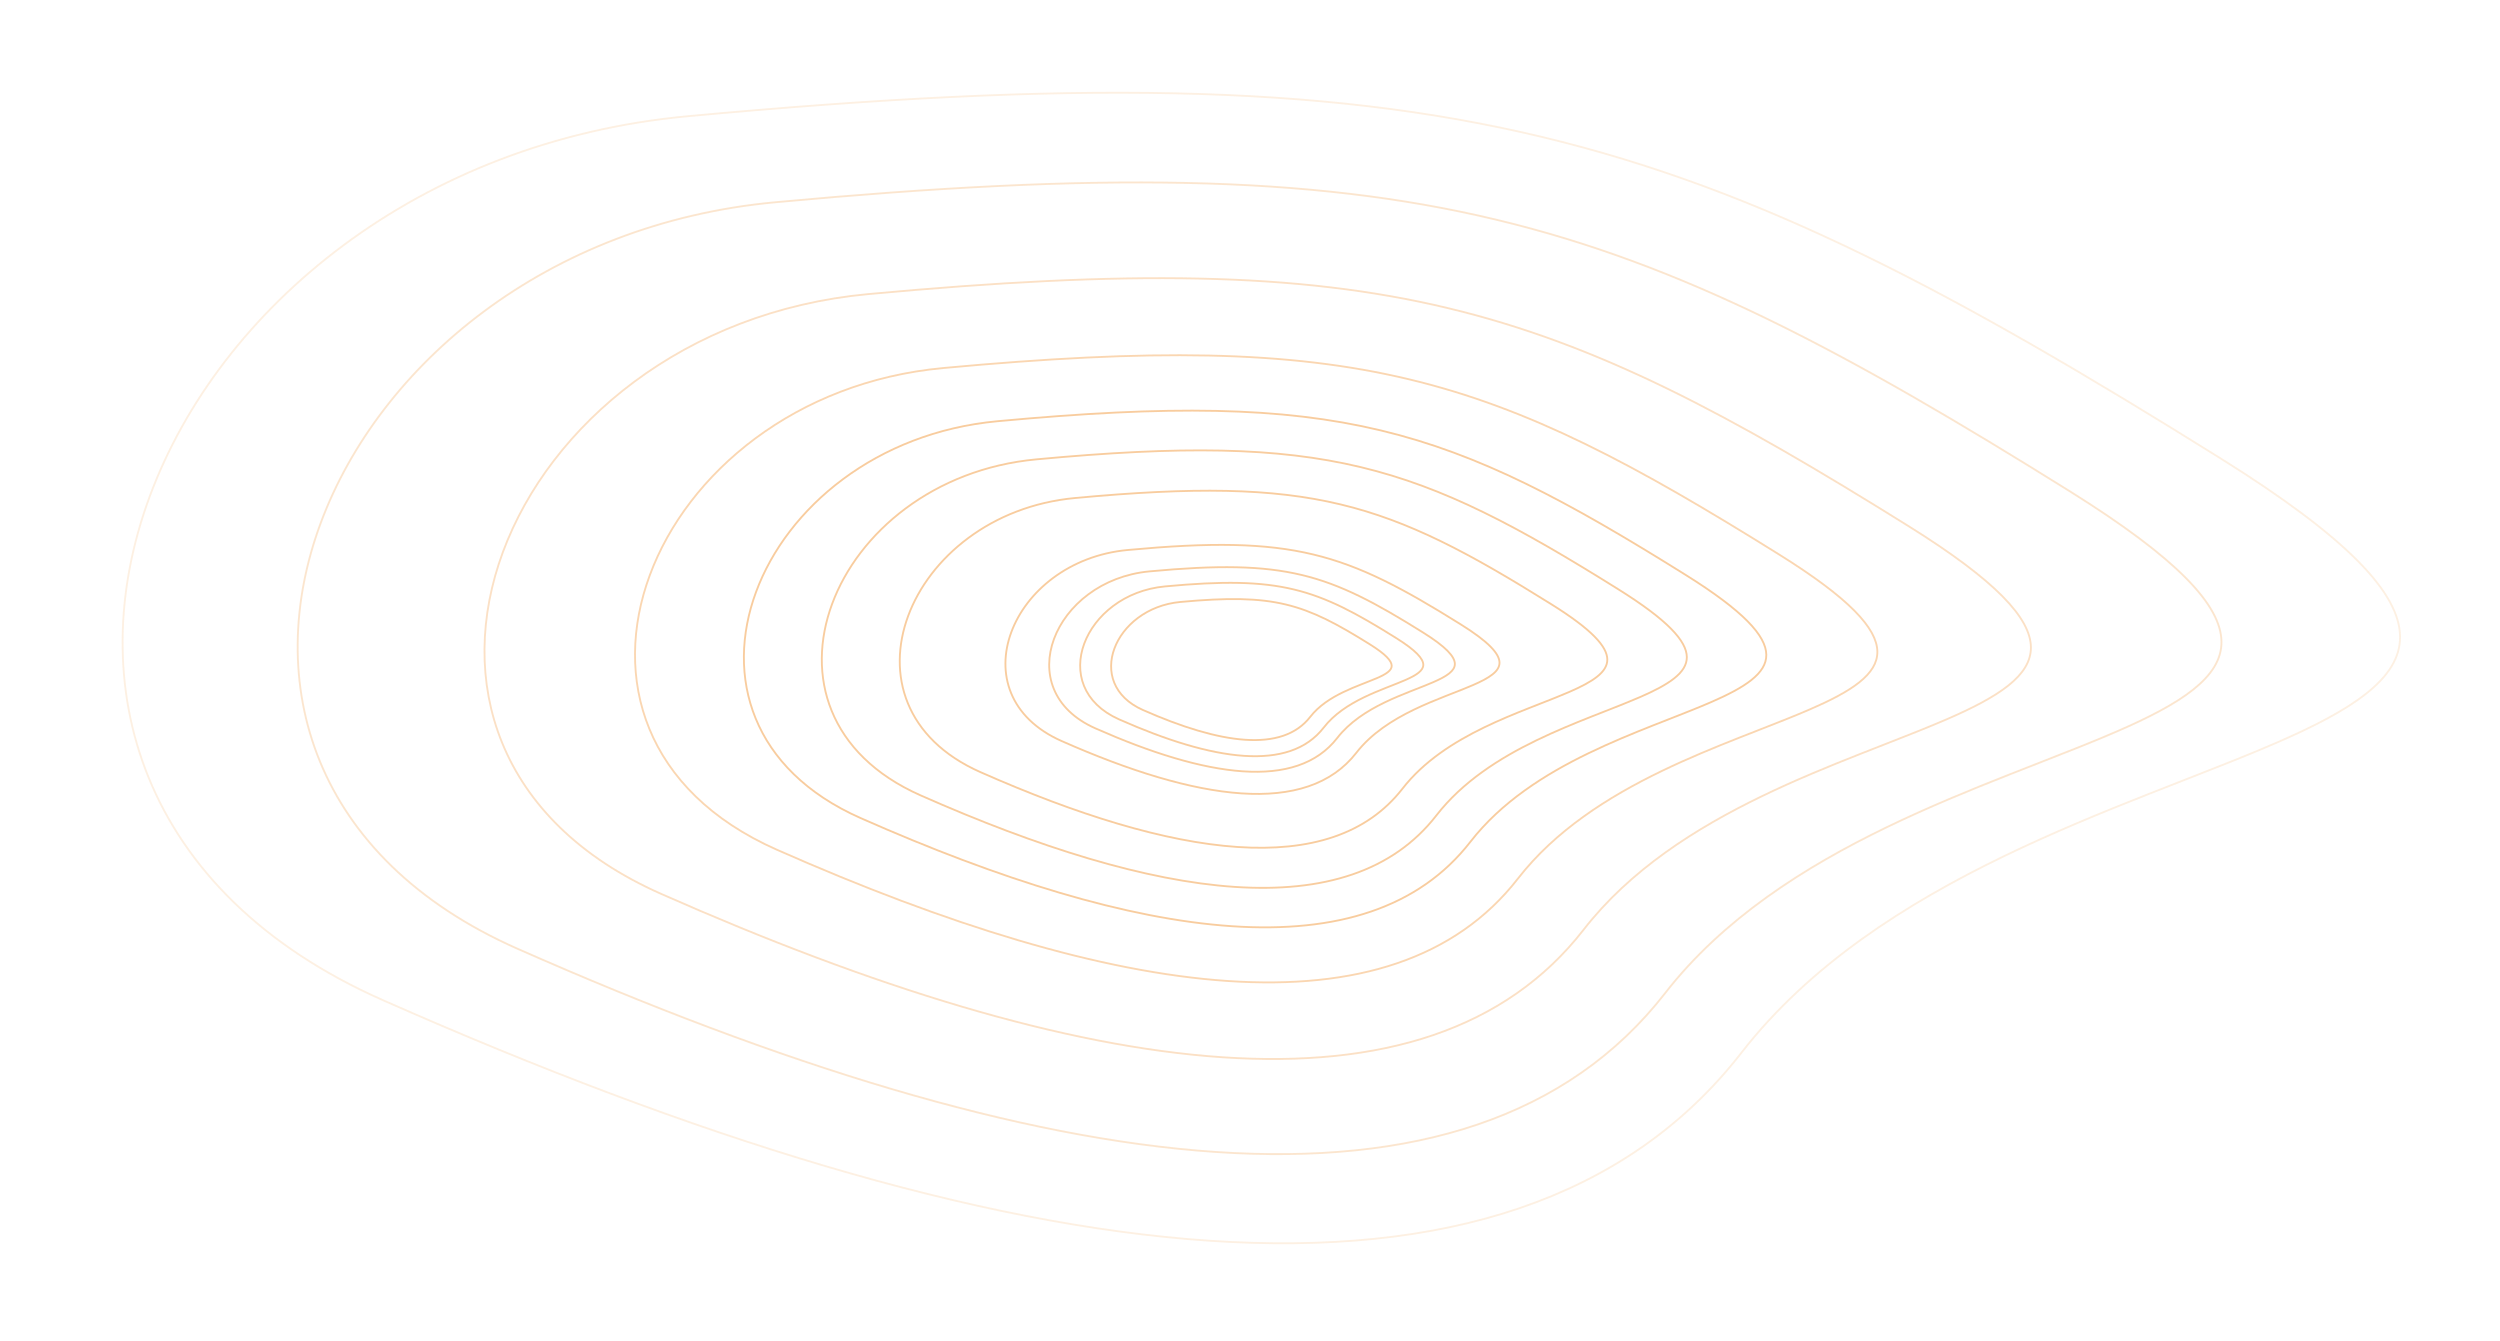 <?xml version="1.0" encoding="UTF-8"?> <svg xmlns="http://www.w3.org/2000/svg" width="1333" height="715" viewBox="0 0 1333 715" fill="none"> <path d="M522.767 411.699C482.47 393.876 472.76 359.427 484.23 328.421C495.709 297.388 528.44 269.712 573.245 265.54C636.46 259.653 678.032 260.15 714.76 268.948C751.489 277.746 783.411 294.856 827.31 322.271C837.949 328.915 845.372 334.518 850.141 339.346C854.921 344.185 856.978 348.188 857.019 351.623C857.06 355.013 855.134 357.977 851.584 360.8C848.022 363.633 842.892 366.266 836.688 368.961C832.053 370.975 826.851 373.01 821.295 375.183C819.42 375.917 817.504 376.666 815.556 377.436C807.845 380.483 799.646 383.842 791.511 387.779C775.246 395.65 759.194 405.85 747.782 420.538C728.794 444.978 698.432 454.222 659.798 451.61C621.165 448.997 574.387 434.53 522.767 411.699Z" stroke="#F8CC9E"></path> <path d="M490.783 424.054C441.508 402.227 429.635 360.011 443.686 322.001C457.746 283.965 497.801 250.05 552.597 244.93C629.849 237.712 680.662 238.31 725.553 249.075C770.446 259.842 809.456 280.785 863.085 314.334C876.084 322.467 885.159 329.328 890.992 335.244C896.835 341.171 899.367 346.092 899.416 350.335C899.465 354.534 897.08 358.196 892.723 361.666C888.354 365.146 882.071 368.376 874.486 371.677C868.819 374.143 862.459 376.636 855.669 379.298C853.377 380.196 851.036 381.114 848.656 382.056C839.233 385.787 829.216 389.899 819.279 394.717C799.408 404.351 779.81 416.828 765.877 434.786C742.624 464.754 705.467 476.078 658.242 472.887C611.017 469.696 553.851 451.992 490.783 424.054Z" stroke="#F8CC9E"></path> <path d="M458.85 436.185C400.586 410.399 386.526 360.526 403.133 315.619C419.75 270.687 467.105 230.634 531.887 224.593C623.166 216.082 683.217 216.792 736.277 229.508C789.338 242.225 835.446 266.957 898.822 306.563C914.187 316.165 924.916 324.268 931.816 331.259C938.727 338.26 941.737 344.086 941.796 349.125C941.855 354.12 939.013 358.469 933.852 362.576C928.679 366.692 921.244 370.508 912.282 374.404C905.586 377.316 898.069 380.259 890.046 383.4C887.338 384.46 884.573 385.543 881.762 386.654C870.63 391.057 858.799 395.908 847.062 401.592C823.593 412.958 800.458 427.674 784.014 448.85C756.517 484.26 712.573 497.625 656.757 493.852C600.942 490.079 533.381 469.17 458.85 436.185Z" stroke="#F8CC9E"></path> <path opacity="0.8" d="M414.245 453.083C343.417 421.776 326.296 361.229 346.47 306.709C366.654 252.163 424.203 203.556 502.936 196.235C613.813 185.926 686.772 186.796 751.246 202.233C815.721 217.671 871.75 247.686 948.75 295.74C967.419 307.391 980.463 317.226 988.854 325.714C997.256 334.212 1000.93 341.301 1001.01 347.45C1001.08 353.554 997.603 358.86 991.319 363.854C985.023 368.858 975.98 373.491 965.094 378.216C956.958 381.748 947.825 385.318 938.079 389.128C934.792 390.413 931.435 391.725 928.022 393.072C914.503 398.41 900.137 404.291 885.886 411.182C857.391 424.961 829.315 442.797 809.367 468.459C775.943 511.454 722.52 527.662 654.7 523.074C586.881 518.487 504.794 493.108 414.245 453.083Z" stroke="#F8CC9E"></path> <path opacity="0.6" d="M352.54 476.629C264.355 437.652 243.022 362.259 268.147 294.362C293.281 226.439 364.943 165.925 462.966 156.812C600.943 143.984 691.747 145.066 771.995 164.28C852.245 183.494 921.978 220.849 1017.8 280.643C1041.03 295.142 1057.27 307.385 1067.72 317.954C1078.18 328.534 1082.78 337.378 1082.88 345.071C1082.97 352.719 1078.6 359.358 1070.77 365.587C1062.91 371.826 1051.65 377.597 1038.1 383.477C1027.97 387.873 1016.6 392.316 1004.48 397.056C1000.39 398.655 996.209 400.288 991.964 401.964C975.142 408.605 957.269 415.921 939.542 424.492C904.092 441.633 869.179 463.814 844.377 495.718C802.744 549.27 736.208 569.439 651.795 563.729C567.383 558.02 465.222 526.434 352.54 476.629Z" stroke="#F8CC9E"></path> <path opacity="0.5" d="M275.951 505.884C166.223 457.381 139.667 363.546 170.94 279.032C202.222 194.493 291.402 119.186 413.367 107.845C584.979 91.886 697.931 93.23 797.758 117.133C897.586 141.036 984.327 187.508 1103.5 261.883C1132.4 279.919 1152.6 295.152 1165.61 308.307C1178.62 321.473 1184.37 332.498 1184.49 342.109C1184.6 351.675 1179.14 359.968 1169.37 367.732C1159.59 375.506 1145.56 382.69 1128.71 390.005C1116.11 395.474 1101.97 401.002 1086.89 406.898C1081.8 408.887 1076.6 410.918 1071.32 413.002C1050.4 421.263 1028.18 430.362 1006.13 441.021C962.052 462.338 918.653 489.916 887.824 529.575C836 596.241 753.189 621.332 648.181 614.23C543.174 607.128 416.099 567.834 275.951 505.884Z" stroke="#F8CC9E"></path> <path opacity="0.3" d="M204.176 533.297C74.26 475.867 42.809 364.752 79.843 264.666C116.886 164.555 222.483 75.386 366.885 61.957C570.018 43.065 703.727 44.653 821.901 72.951C940.077 101.248 1042.76 156.264 1183.81 244.303C1218.02 265.654 1241.94 283.689 1257.34 299.267C1272.75 314.855 1279.57 327.924 1279.71 339.332C1279.85 350.696 1273.36 360.54 1261.78 369.742C1250.19 378.953 1233.57 387.462 1213.62 396.122C1198.71 402.596 1181.97 409.141 1164.11 416.121C1158.09 418.475 1151.94 420.879 1145.7 423.346C1120.93 433.124 1094.63 443.894 1068.54 456.51C1016.37 481.74 965.017 514.376 928.54 561.302C867.167 640.258 769.103 669.961 644.795 661.554C520.488 653.146 370.065 606.63 204.176 533.297Z" stroke="#F8CC9E"></path> <path d="M609.428 378.578C593.503 371.537 589.7 357.964 594.212 345.77C598.733 333.549 611.64 322.62 629.356 320.971C654.515 318.631 671.027 318.833 685.604 322.323C700.182 325.815 712.862 332.604 730.34 343.514C734.569 346.155 737.506 348.373 739.385 350.274C741.275 352.186 742.037 353.72 742.052 354.984C742.067 356.203 741.384 357.293 740.018 358.379C738.639 359.475 736.634 360.507 734.168 361.578C732.329 362.376 730.267 363.183 728.057 364.047C727.309 364.339 726.544 364.638 725.765 364.946C722.693 366.159 719.419 367.5 716.167 369.073C709.67 372.215 703.221 376.305 698.629 382.214C691.173 391.807 679.227 395.478 663.895 394.441C648.563 393.404 629.972 387.661 609.428 378.578Z" stroke="#F8CC9E"></path> <path d="M596.703 383.572C577.216 374.923 572.562 358.223 578.109 343.204C583.666 328.16 599.492 314.714 621.178 312.679C651.916 309.794 672.101 310.032 689.918 314.311C707.738 318.591 723.23 326.921 744.566 340.297C749.732 343.536 753.323 346.259 755.624 348.598C757.934 350.948 758.885 352.852 758.902 354.442C758.919 355.987 758.052 357.359 756.364 358.706C754.664 360.063 752.2 361.336 749.185 362.651C746.935 363.633 744.412 364.624 741.711 365.686C740.797 366.045 739.863 366.412 738.912 366.789C735.159 368.279 731.161 369.924 727.192 371.853C719.26 375.708 711.399 380.716 705.801 387.944C696.643 399.766 681.994 404.278 663.249 403.013C644.504 401.747 621.79 394.706 596.703 383.572Z" stroke="#F8CC9E"></path> <path d="M584.029 388.341C560.969 378.13 555.441 358.412 561.998 340.677C568.565 322.917 587.285 307.055 612.938 304.66C649.246 301.27 673.1 301.555 694.164 306.605C715.23 311.656 733.544 321.481 758.756 337.247C764.862 341.065 769.112 344.279 771.837 347.041C774.572 349.814 775.713 352.075 775.735 353.978C775.757 355.837 774.709 357.479 772.702 359.077C770.683 360.684 767.762 362.188 764.2 363.738C761.542 364.894 758.56 366.063 755.369 367.313C754.291 367.735 753.188 368.167 752.067 368.611C747.635 370.365 742.917 372.301 738.234 374.57C728.874 379.106 719.61 384.996 713.017 393.49C702.177 407.456 684.834 412.77 662.676 411.273C640.518 409.775 613.672 401.468 584.029 388.341Z" stroke="#F8CC9E"></path> <path d="M566.097 395.138C537.987 382.707 531.23 358.696 539.221 337.095C547.221 315.469 570.04 296.166 601.301 293.256C645.487 289.142 674.53 289.491 700.181 295.636C725.835 301.781 748.136 313.73 778.824 332.893C786.259 337.535 791.439 341.446 794.763 344.81C798.098 348.186 799.507 350.954 799.535 353.304C799.563 355.608 798.259 357.635 795.801 359.59C793.331 361.554 789.763 363.387 785.428 365.27C782.191 366.676 778.559 368.096 774.676 369.615C773.364 370.128 772.024 370.653 770.66 371.191C765.269 373.322 759.532 375.672 753.839 378.426C742.458 383.933 731.208 391.078 723.205 401.376C709.983 418.392 688.83 424.85 661.846 423.026C634.864 421.201 602.179 411.096 566.097 395.138Z" stroke="#F8CC9E"></path> </svg> 